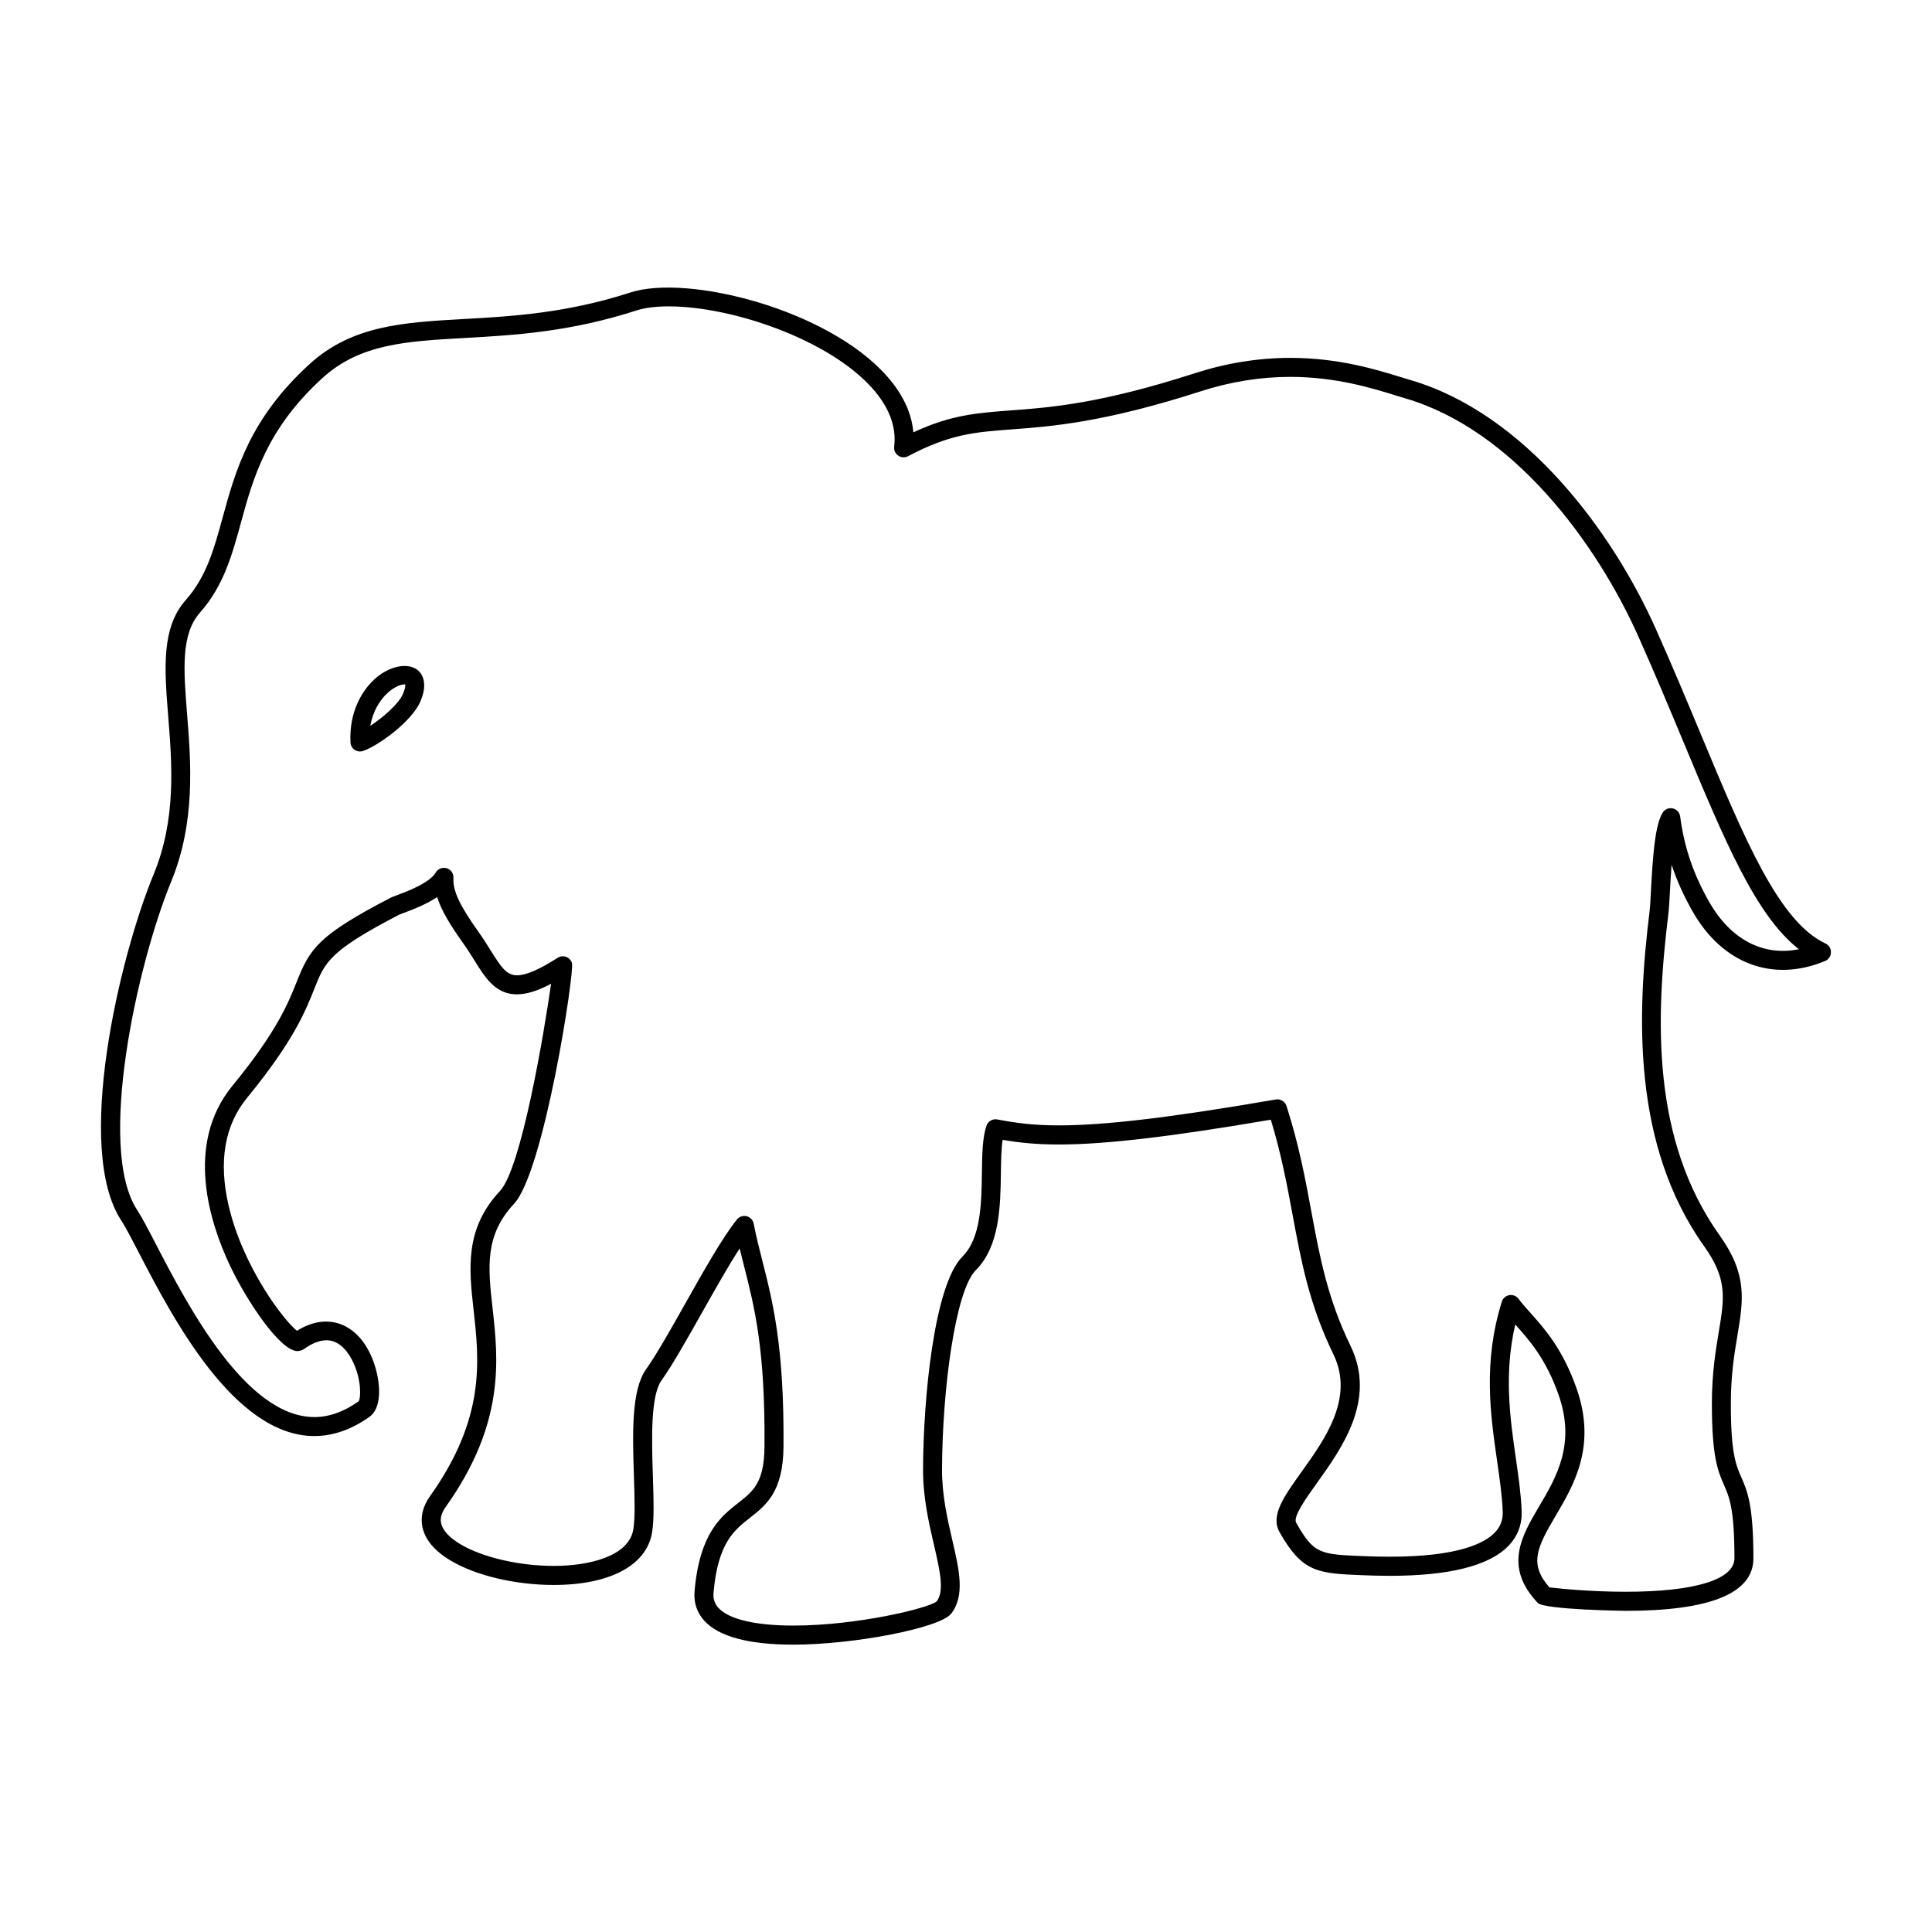 <?xml version="1.0" encoding="UTF-8"?>
<!-- Uploaded to: SVG Repo, www.svgrepo.com, Generator: SVG Repo Mixer Tools -->
<svg fill="#000000" width="800px" height="800px" version="1.1" viewBox="144 144 512 512" xmlns="http://www.w3.org/2000/svg">
 <g>
  <path d="m242.43 324.79c-2.242 2.359-5.949 7.562-5.551 15.961 0.035 0.781 0.434 1.496 1.074 1.945 0.43 0.297 0.934 0.453 1.441 0.453 0.25 0 0.508-0.035 0.75-0.117 3.68-1.152 12.848-7.613 15.23-13.07 1.668-3.812 1.031-6.125 0.203-7.391-2.293-3.5-8.668-2.481-13.148 2.219zm8.332 3.16c-1.148 2.625-5.289 6.203-8.613 8.398 0.695-4.09 2.637-6.727 3.93-8.082 1.895-1.988 3.906-2.883 5.047-2.883l0.223-0.074c0.008 0.008 0.262 0.699-0.586 2.641z"/>
  <path d="m627.78 394.04c-12.324-5.762-21.422-27.578-32.934-55.203-3.738-8.961-7.602-18.234-12.043-28.18-11.617-26.023-34.738-56.992-64.773-65.863l-2.578-0.785c-6.648-2.055-16.703-5.168-29.52-5.168-8.402 0-16.906 1.367-25.277 4.066-25.09 8.09-38.246 9.07-48.809 9.859-9.047 0.676-15.855 1.18-25.801 5.812-0.441-5.144-2.797-10.148-7.027-14.922-15.688-17.738-52.82-27.039-67.922-22.152-17.105 5.527-31.543 6.332-44.285 7.047-15.801 0.887-29.449 1.652-40.703 11.875-15.914 14.461-19.734 28.406-23.102 40.711-2.301 8.41-4.289 15.668-9.773 21.871-6.523 7.375-5.664 18.227-4.66 30.793 1.023 12.793 2.176 27.285-3.883 41.969-8.969 21.738-21.105 72.617-8.535 91.699 1.094 1.664 2.656 4.672 4.629 8.484 8.816 16.988 25.215 48.613 46.523 48.613 4.953 0 9.875-1.719 14.625-5.106 3.223-2.297 3.008-8.516 1.367-13.66-3.371-10.551-11.898-14.617-20.602-9.125-3.481-2.746-14.293-16.82-18.105-33.16-2.731-11.695-1.082-21.312 4.891-28.59 12.309-15.004 15.496-23.035 17.82-28.902 2.816-7.098 3.984-10.035 22.566-19.664 0.172-0.074 0.492-0.191 0.922-0.348 3.144-1.152 6.445-2.516 9.059-4.277 1.145 3.652 3.547 7.531 6.926 12.277 1.113 1.562 2.062 3.082 2.934 4.488 2.887 4.637 5.613 9.012 11.27 9.012 2.535 0 5.426-0.883 9.059-2.805-1.883 13.297-7.918 48.895-13.523 54.895-9.406 10.078-8.238 20.535-7.008 31.609 1.492 13.391 3.184 28.57-11.516 49.238-1.934 2.719-2.625 5.496-2.039 8.258 0.711 3.359 3.234 6.348 7.508 8.887 6.688 3.969 17.141 6.438 27.285 6.438 14.836 0 24.574-5.176 26.043-13.844 0.598-3.566 0.43-8.867 0.23-15.008-0.309-9.445-0.684-21.199 2.293-25.375 2.926-4.109 6.699-10.809 10.695-17.895 3.449-6.121 6.984-12.395 10.004-17.043 0.379 1.57 0.77 3.117 1.176 4.691 2.766 10.867 5.629 22.105 5.406 47.871-0.082 9.473-2.977 11.742-6.988 14.887-4.539 3.562-10.184 7.984-11.539 23.316-0.273 3.062 0.605 5.723 2.606 7.906 3.84 4.191 11.766 6.312 23.559 6.312 16.207 0 38.879-4.445 41.82-8.195 3.738-4.762 2.16-11.574 0.328-19.461-1.289-5.582-2.754-11.906-2.734-18.691 0.055-21.184 3.496-47.434 8.961-52.906 6.375-6.383 6.516-17.109 6.637-25.723 0.047-3.273 0.09-6.41 0.465-8.805 4.387 0.754 8.852 1.234 14.914 1.234 12.195 0 29.578-2.031 56.156-6.57 2.816 9.254 4.328 17.438 5.801 25.371 2.246 12.133 4.367 23.59 10.781 36.793 5.613 11.551-2.207 22.465-8.496 31.242-4.609 6.434-8.254 11.516-5.773 15.895 6.102 10.793 10.184 10.949 22.293 11.426 1.805 0.07 4.191 0.152 6.891 0.152 15.82 0 26.414-2.676 31.484-7.949 2.457-2.559 3.637-5.68 3.492-9.27-0.176-4.453-0.836-9.055-1.535-13.93-1.516-10.535-3.215-22.328-0.156-35.449 0.055 0.059 0.109 0.121 0.168 0.188 3.566 3.988 8 8.953 11.34 18.523 4.539 13.008-0.621 21.75-5.176 29.469-4.644 7.875-9.453 16.02-0.363 25.598 1.738 1.809 23.062 2.098 23.281 2.098 22.465 0 33.859-4.676 33.859-13.898 0-14.184-1.629-17.895-3.199-21.484-1.43-3.258-2.781-6.344-2.781-19.527 0-7.621 0.934-13.215 1.758-18.152 1.551-9.32 2.676-16.055-4.727-26.445-18.082-25.391-17.008-57.348-13.578-85.258 0.152-1.238 0.273-3.367 0.406-5.898 0.105-1.945 0.238-4.488 0.438-7.062 1.395 4.219 3.254 8.316 5.621 12.465 7.863 13.754 21.172 18.816 35.055 13.047 0.922-0.383 1.531-1.273 1.551-2.273 0.043-1.023-0.527-1.941-1.43-2.363zm-30.781-10.941c-4.223-7.379-6.68-14.602-7.738-22.723-0.137-1.059-0.926-1.914-1.977-2.141-1.062-0.227-2.117 0.242-2.676 1.152-2.012 3.293-2.586 11.254-3.082 20.547-0.125 2.387-0.23 4.394-0.371 5.559-3.344 27.188-4.727 61.844 14.473 88.797 6.191 8.695 5.359 13.668 3.859 22.691-0.816 4.875-1.824 10.941-1.824 18.984 0 14.242 1.633 17.957 3.203 21.547 1.43 3.254 2.777 6.328 2.777 19.457 0 5.633-10.504 8.863-28.824 8.863-9.344 0-17.719-0.855-20.207-1.164-5.473-6.188-3.285-10.602 1.633-18.934 4.856-8.227 10.898-18.477 5.594-33.684-3.672-10.523-8.48-15.898-12.344-20.223-1.137-1.27-2.188-2.438-3.074-3.629-0.562-0.754-1.527-1.137-2.438-0.973-0.934 0.156-1.699 0.828-1.98 1.727-5.023 16.043-3.027 29.941-1.258 42.203 0.68 4.742 1.324 9.219 1.492 13.41 0.086 2.203-0.598 4.027-2.09 5.578-2.812 2.922-9.922 6.402-27.852 6.402-2.625 0-4.938-0.074-6.695-0.145-11.859-0.469-13.387-0.527-18.105-8.871-0.891-1.582 2.641-6.516 5.481-10.48 6.691-9.34 15.852-22.129 8.926-36.379-6.117-12.59-8.184-23.719-10.363-35.504-1.605-8.68-3.266-17.652-6.606-28.078-0.379-1.199-1.605-1.914-2.828-1.715-27.52 4.75-45.246 6.867-57.48 6.867-6.758 0-11.418-0.629-16.332-1.578-1.246-0.223-2.449 0.469-2.856 1.656-1.098 3.203-1.152 7.492-1.223 12.461-0.109 8.105-0.238 17.301-5.164 22.238-7.562 7.578-10.383 37.906-10.434 56.445-0.02 7.371 1.516 13.996 2.867 19.844 1.598 6.902 2.863 12.352 0.73 15.09-2.144 1.805-21.074 6.398-37.973 6.398-10.035 0-17.078-1.664-19.844-4.68-1.031-1.129-1.445-2.418-1.301-4.062 1.16-13.16 5.461-16.535 9.621-19.793 4.332-3.402 8.816-6.914 8.918-18.809 0.227-26.426-2.848-38.508-5.562-49.16-0.84-3.301-1.656-6.504-2.344-10.016-0.191-0.957-0.918-1.723-1.867-1.961-0.203-0.051-0.402-0.074-0.605-0.074-0.75 0-1.477 0.336-1.961 0.938-3.785 4.691-8.812 13.613-13.672 22.242-3.926 6.969-7.633 13.547-10.402 17.445-3.965 5.562-3.586 17.199-3.223 28.461 0.18 5.629 0.352 10.941-0.168 14.008-1.203 7.113-11.68 9.648-21.074 9.648-9.152 0-18.852-2.246-24.711-5.727-2.969-1.762-4.75-3.699-5.148-5.598-0.289-1.344 0.109-2.746 1.215-4.293 15.816-22.234 13.934-39.137 12.418-52.719-1.199-10.746-2.141-19.23 5.68-27.609 7.965-8.531 16.07-61.297 15.367-63.781-0.215-0.766-0.785-1.387-1.531-1.668-0.75-0.277-1.578-0.191-2.254 0.238-4.863 3.129-8.398 4.644-10.801 4.644-2.734 0-4.195-2.156-6.992-6.637-0.926-1.484-1.93-3.094-3.109-4.746-5.144-7.231-6.906-11.012-6.727-14.453 0.059-1.16-0.684-2.211-1.797-2.543-1.117-0.324-2.312 0.145-2.898 1.152-1.652 2.84-8.23 5.25-10.395 6.047-0.727 0.266-1.238 0.469-1.457 0.578-19.32 10.004-21.508 13.547-24.98 22.309-2.207 5.559-5.223 13.168-17.035 27.559-12.812 15.617-5.906 36.582-0.645 47.688 4.379 9.25 13.266 22.633 17.879 22.633 0.523 0 1.305-0.242 1.727-0.543 2.172-1.547 4.176-2.328 5.961-2.328 3.797 0 6.086 3.703 7.113 5.914 2.211 4.777 2 9.516 1.387 10.273-3.883 2.766-7.82 4.168-11.703 4.168-18.242 0-33.73-29.855-42.047-45.898-2.047-3.945-3.664-7.059-4.898-8.934-10.871-16.492 0.062-65.418 8.969-87.023 6.519-15.805 5.254-31.594 4.246-44.289-0.945-11.887-1.699-21.281 3.41-27.051 6.262-7.078 8.5-15.242 10.863-23.879 3.188-11.648 6.801-24.844 21.629-38.316 9.934-9.023 22.141-9.707 37.594-10.574 13.043-0.73 27.832-1.562 45.555-7.285 2.246-0.727 5.133-1.094 8.57-1.094 16.785 0 42.508 8.758 54.035 21.789 4.434 5.008 6.352 10.184 5.719 15.383-0.117 0.934 0.297 1.848 1.066 2.383s1.777 0.594 2.606 0.152c11.156-5.894 17.688-6.379 27.578-7.117 10.262-0.762 24.32-1.809 49.984-10.082 7.871-2.539 15.852-3.824 23.73-3.824 12.055 0 21.668 2.977 28.027 4.941l2.641 0.805c28.395 8.387 50.441 38.094 61.602 63.086 4.414 9.883 8.266 19.125 11.992 28.059 10.898 26.137 19.133 45.902 30.531 54.785-9.508 1.934-18.094-2.609-23.723-12.461z"/>
 </g>
</svg>